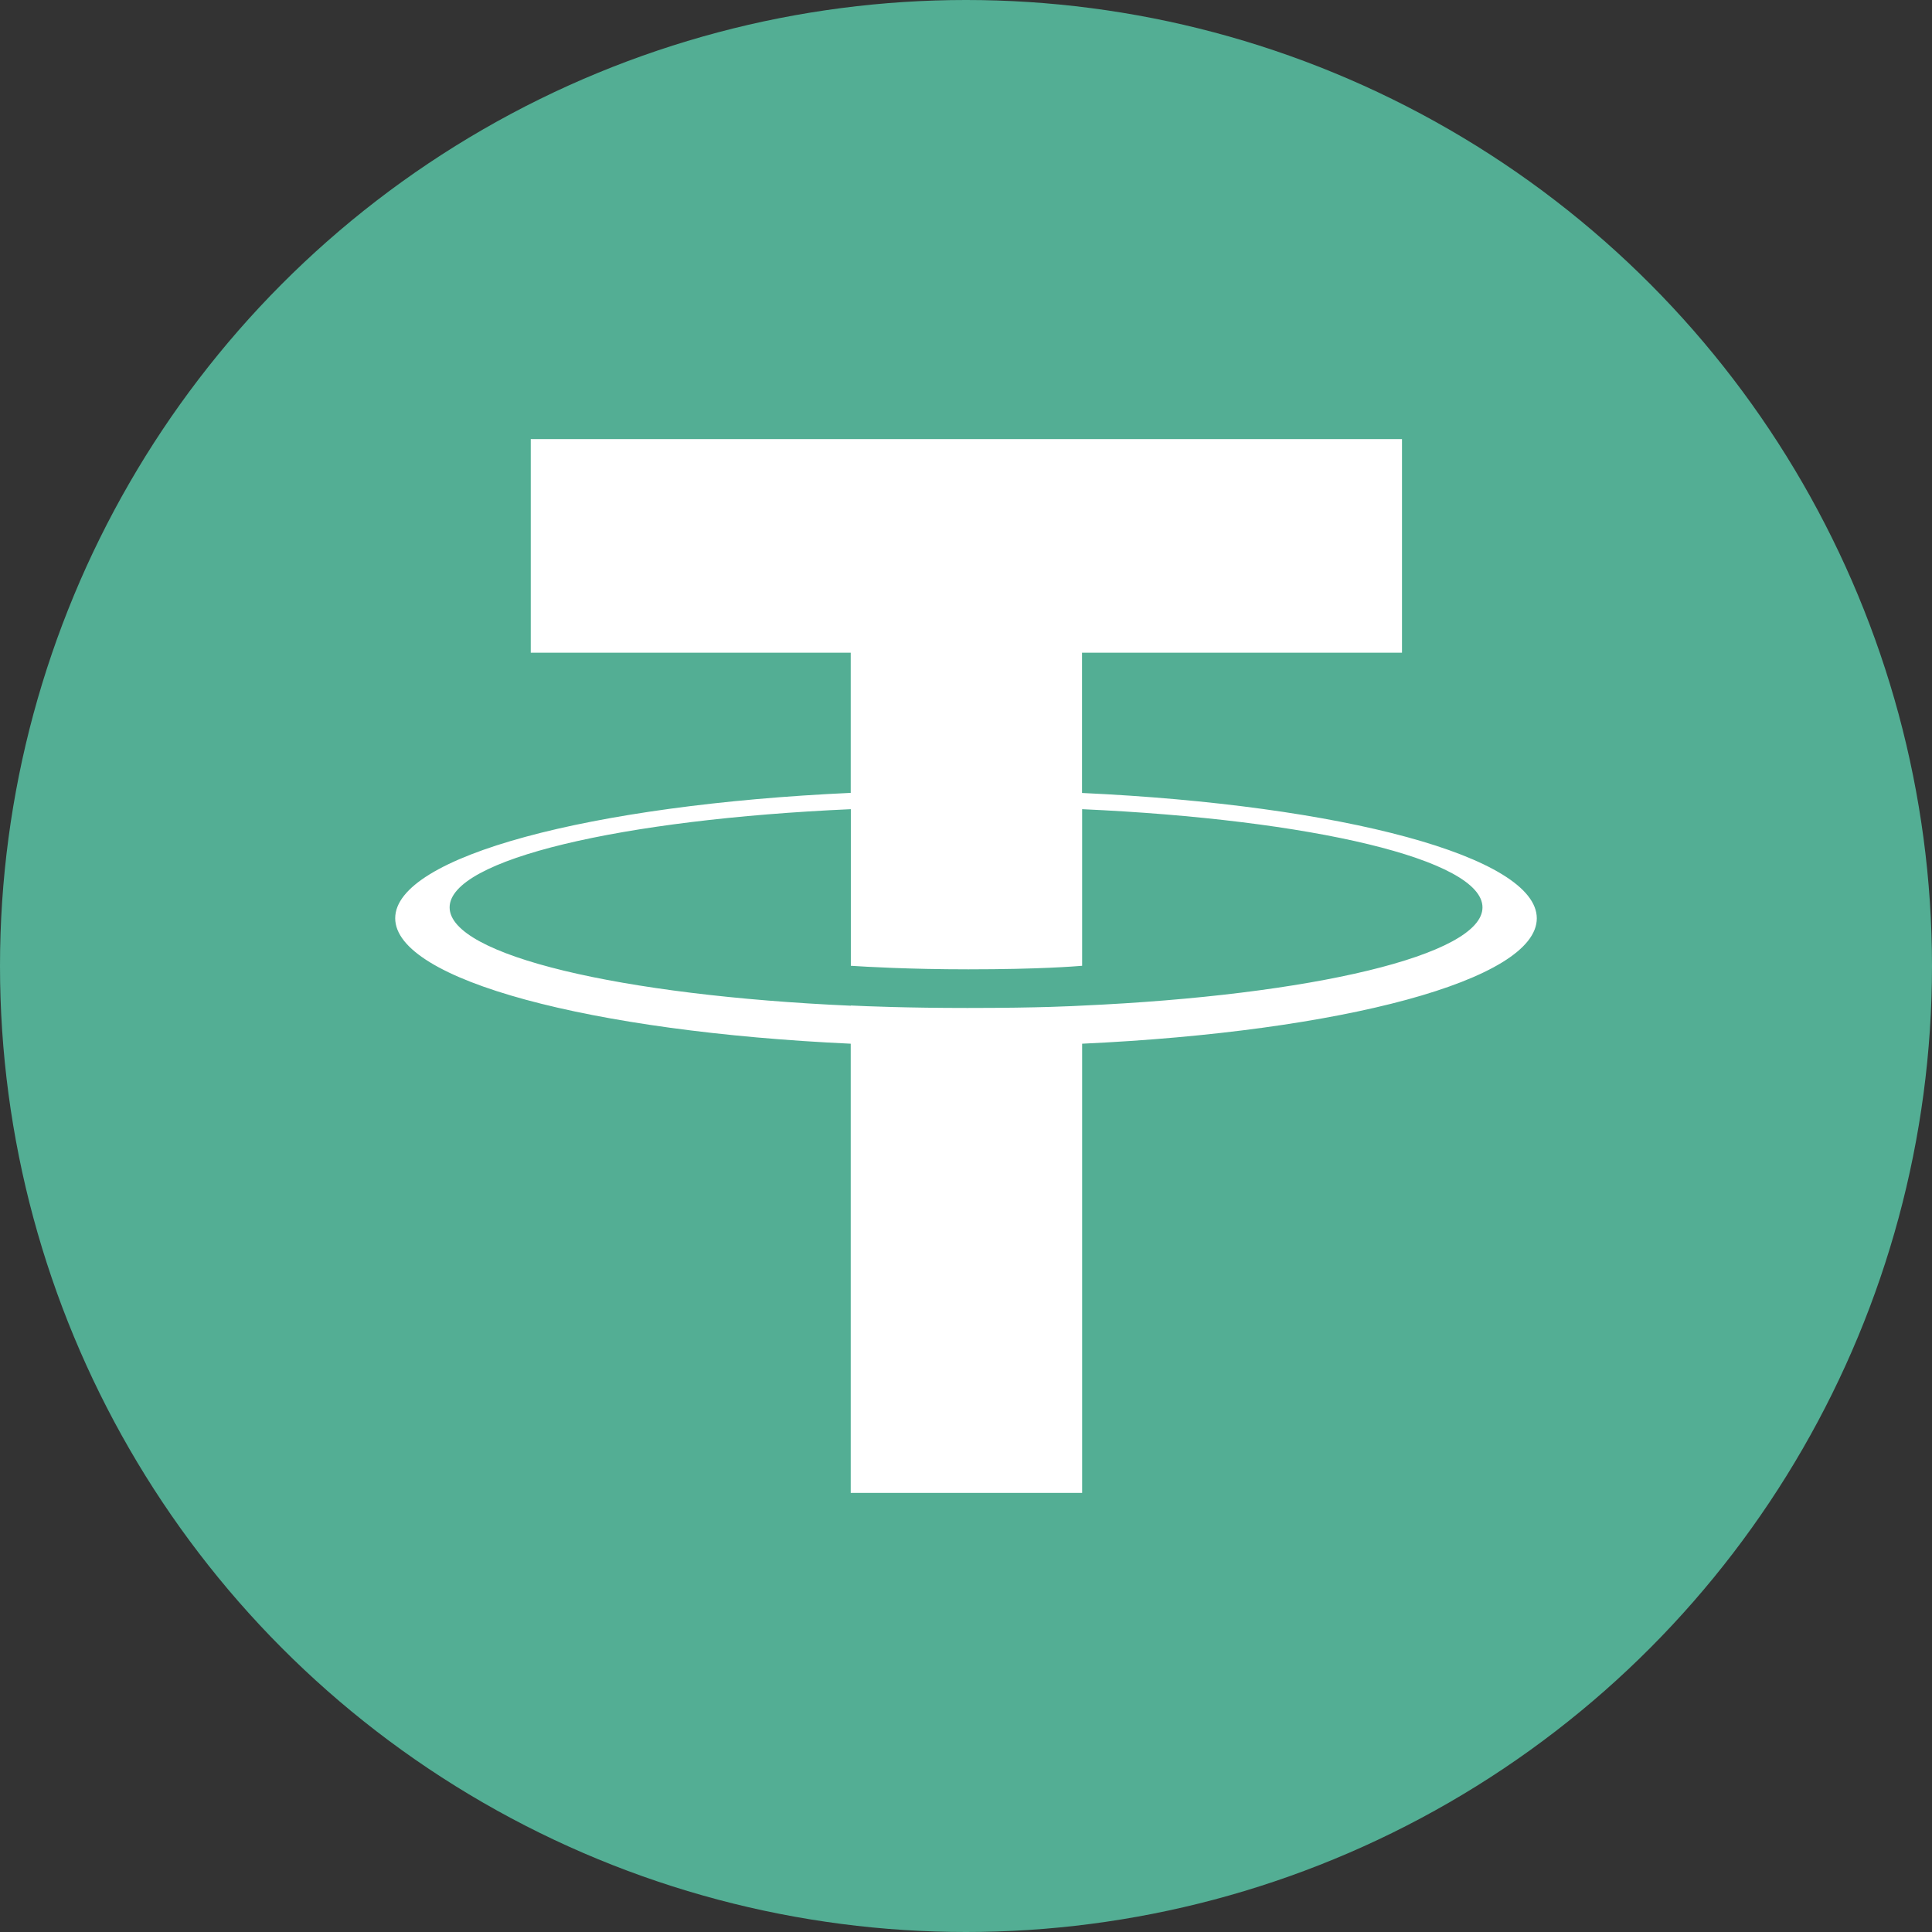 <svg width="18" height="18" viewBox="0 0 18 18" fill="none" xmlns="http://www.w3.org/2000/svg">
<rect x="0" y="0" width="18" height="18" fill="#333333" stroke="none"/>
<circle cx="9" cy="9" r="9" fill="#53AE94"/>
<path d="M10.081 7.388V6.081H13.062V4.091H4.945V6.081H7.926V7.387C5.503 7.498 3.682 7.979 3.682 8.555C3.682 9.131 5.504 9.612 7.926 9.724V13.909H10.082V9.724C12.5 9.612 14.318 9.132 14.318 8.556C14.318 7.981 12.5 7.5 10.082 7.388M10.082 9.37V9.369C10.021 9.372 9.708 9.391 9.013 9.391C8.456 9.391 8.065 9.375 7.927 9.368V9.37C5.787 9.275 4.189 8.901 4.189 8.454C4.189 8.007 5.787 7.634 7.927 7.539V8.998C8.067 9.007 8.468 9.031 9.022 9.031C9.686 9.031 10.021 9.003 10.082 8.998V7.539C12.218 7.635 13.812 8.008 13.812 8.454C13.812 8.899 12.217 9.273 10.082 9.369" fill="white"/>
</svg>

